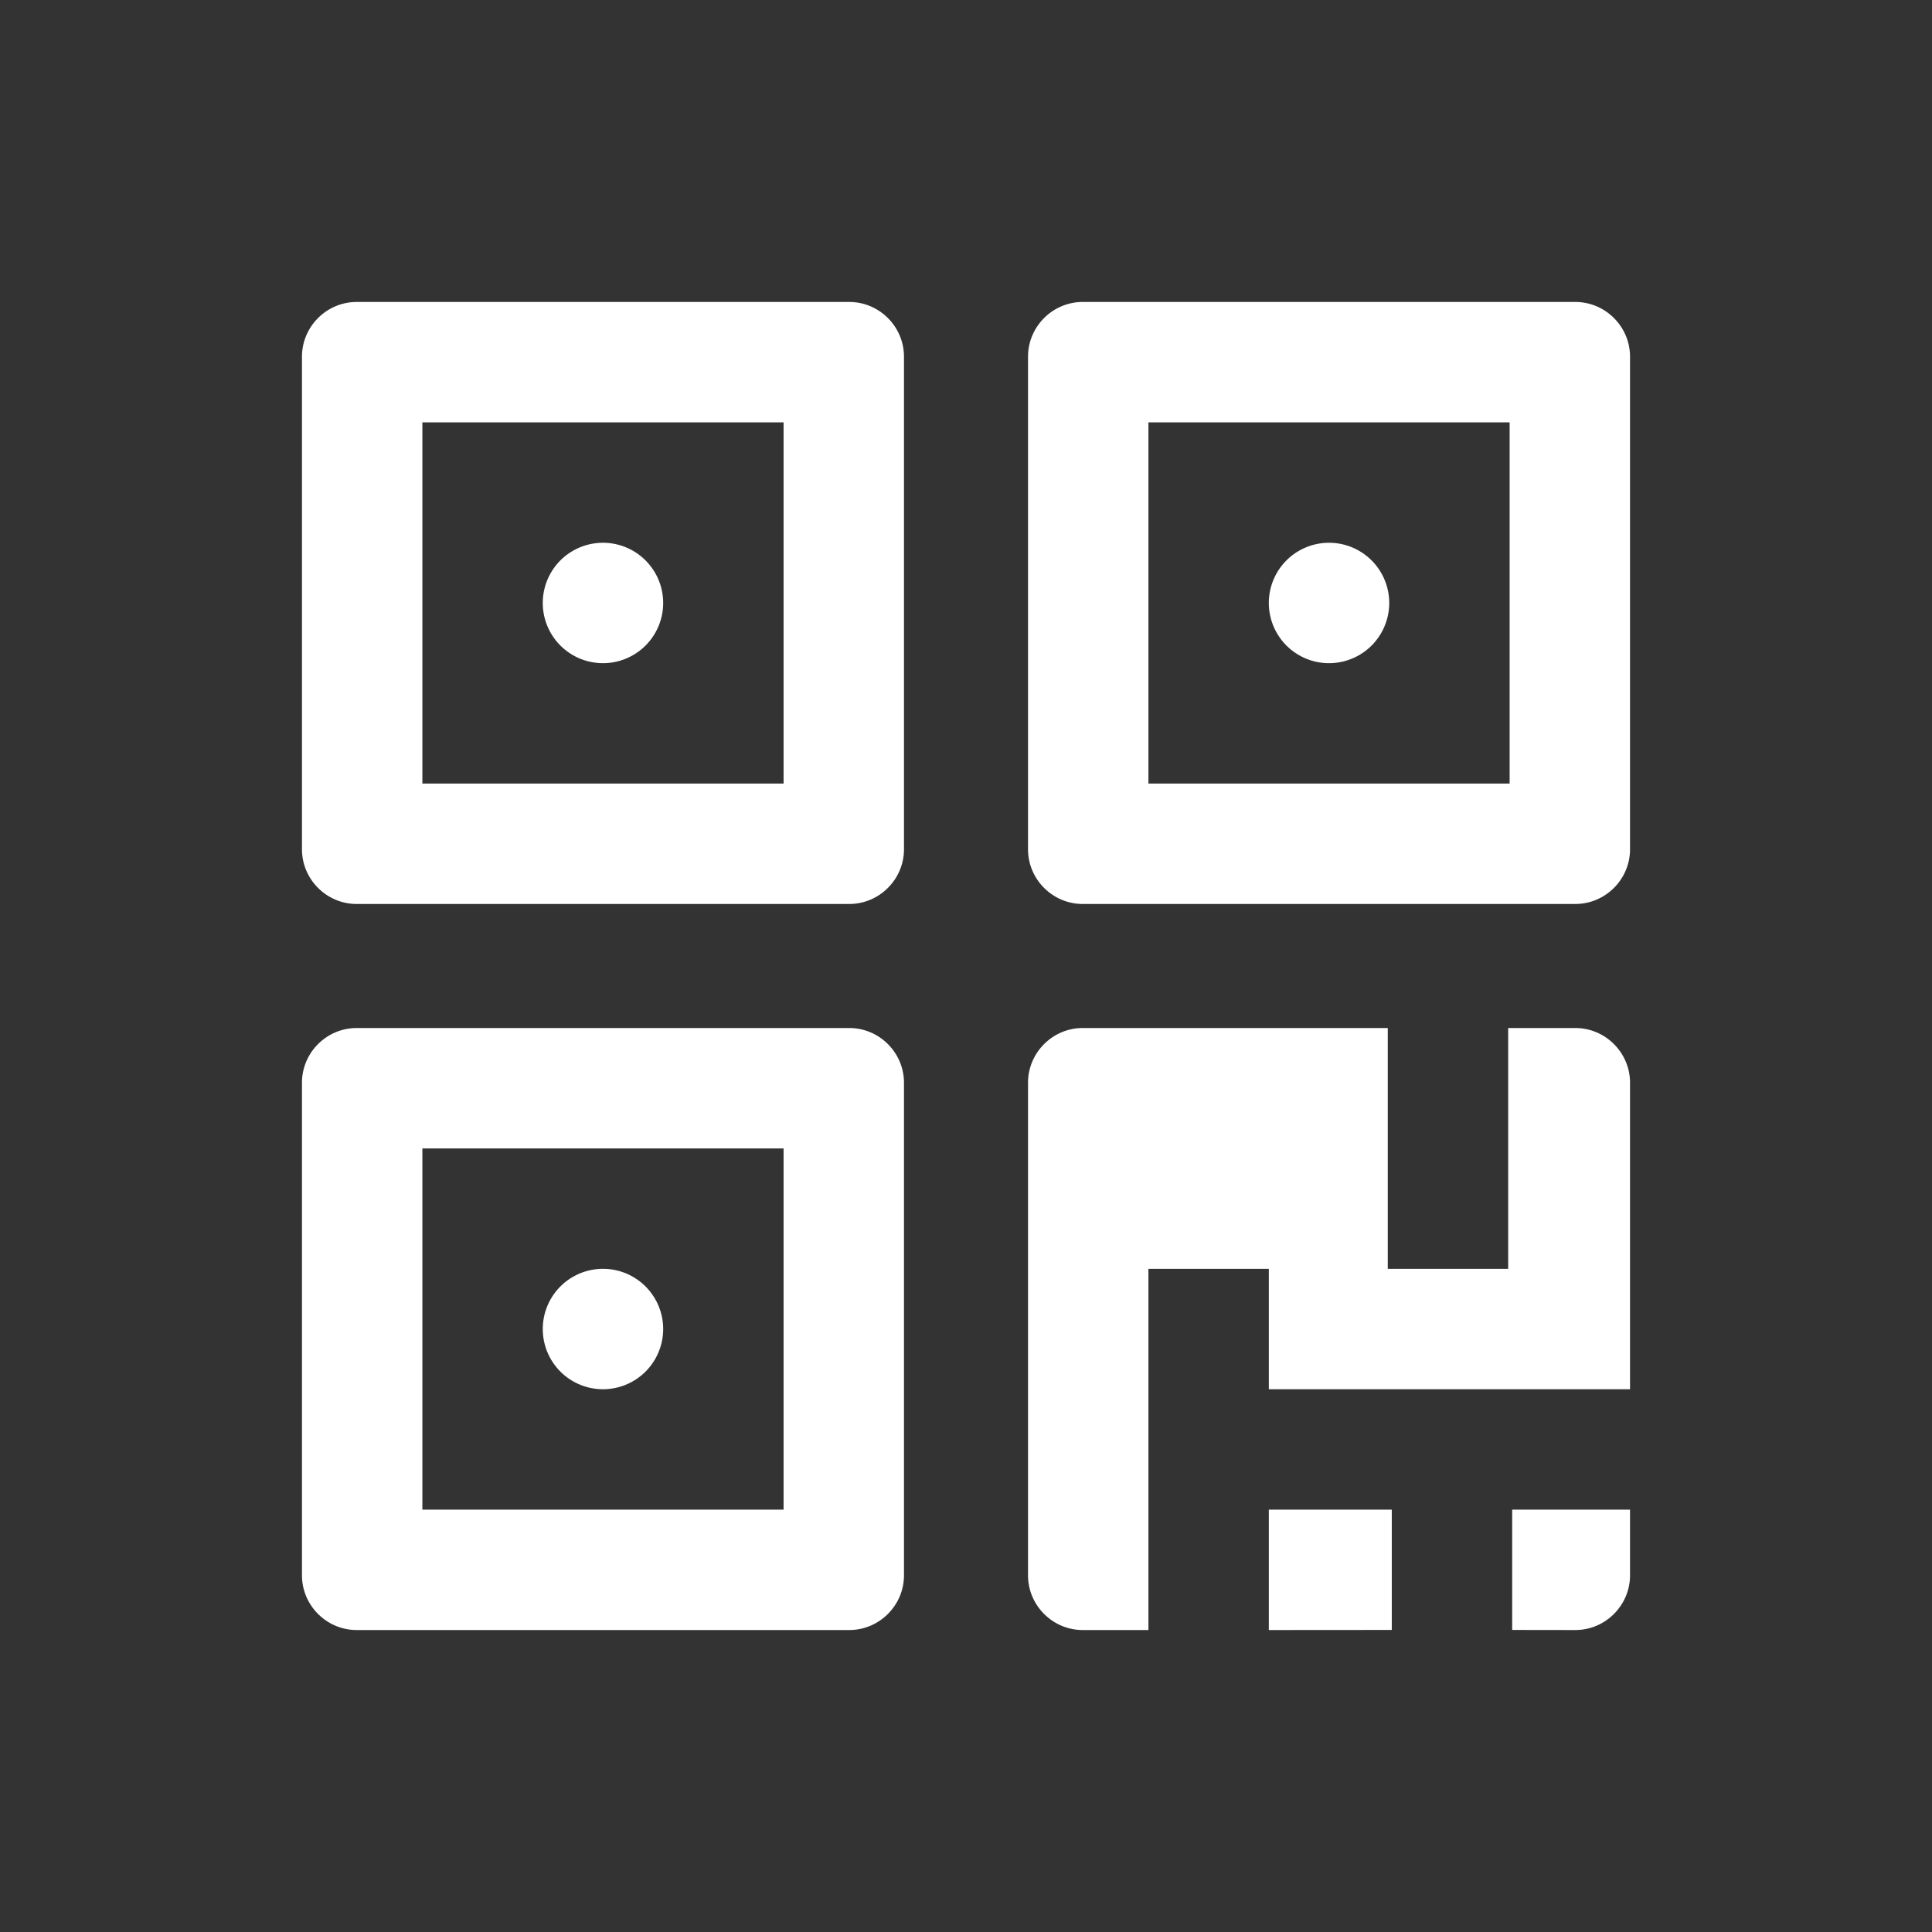 <?xml version="1.0" standalone="no"?><!DOCTYPE svg PUBLIC "-//W3C//DTD SVG 1.1//EN" "http://www.w3.org/Graphics/SVG/1.1/DTD/svg11.dtd"><svg t="1689645621377" class="icon" viewBox="0 0 1024 1024" version="1.1" xmlns="http://www.w3.org/2000/svg" p-id="3299" xmlns:xlink="http://www.w3.org/1999/xlink" width="200" height="200"><rect x="0" y="0" width="1024" height="1024" fill="#333333" stroke="none"/><path d="M737.674 863.904 737.674 800.133 672.504 800.133 672.504 863.95ZM834.943 863.95c15.954 0 29.007-13.053 29.007-29.007l0-34.809-62.462 0 0 63.769M415.312 223.866l0 191.447L223.865 415.313 223.865 223.866 415.312 223.866M450.121 160.05 189.056 160.05c-15.953 0-29.007 13.053-29.007 29.007l0 261.064c0 15.954 13.053 29.007 29.007 29.007l261.064 0c15.953 0 29.007-13.053 29.007-29.007L479.126 189.057C479.127 173.103 466.074 160.05 450.121 160.05L450.121 160.05zM319.589 319.59m-31.908 0a31.181 31.181 0 1 0 63.815 0 31.181 31.181 0 1 0-63.815 0ZM800.134 223.866l0 191.447L608.688 415.313 608.688 223.866 800.134 223.866M834.943 160.05 573.879 160.05c-15.954 0-29.007 13.053-29.007 29.007l0 261.064c0 15.954 13.053 29.007 29.007 29.007l261.064 0c15.954 0 29.007-13.053 29.007-29.007L863.95 189.057C863.951 173.103 850.898 160.05 834.943 160.05L834.943 160.05zM704.411 319.59m-31.908 0a31.181 31.181 0 1 0 63.815 0 31.181 31.181 0 1 0-63.815 0ZM415.312 608.687l0 191.447L223.865 800.134 223.865 608.687 415.312 608.687M450.121 544.872 189.056 544.872c-15.953 0-29.007 13.053-29.007 29.007l0 261.064c0 15.954 13.053 29.007 29.007 29.007l261.064 0c15.954 0 29.007-13.053 29.007-29.007L479.126 573.878C479.127 557.925 466.074 544.872 450.121 544.872L450.121 544.872zM319.589 704.41m-31.908 0a31.181 31.181 0 1 0 63.815 0 31.181 31.181 0 1 0-63.815 0ZM834.943 544.872l-35.579 0 0 127.631-63.815 0L735.548 544.872 573.879 544.872c-15.954 0-29.007 13.053-29.007 29.007l0 261.064c0 15.954 13.053 29.007 29.007 29.007l34.809 0 0-63.815 0-63.815 0-63.815 63.815 0 0 63.815L863.951 736.318l0-162.44C863.951 557.925 850.898 544.872 834.943 544.872z" fill="#ffffff" p-id="3300"></path></svg>